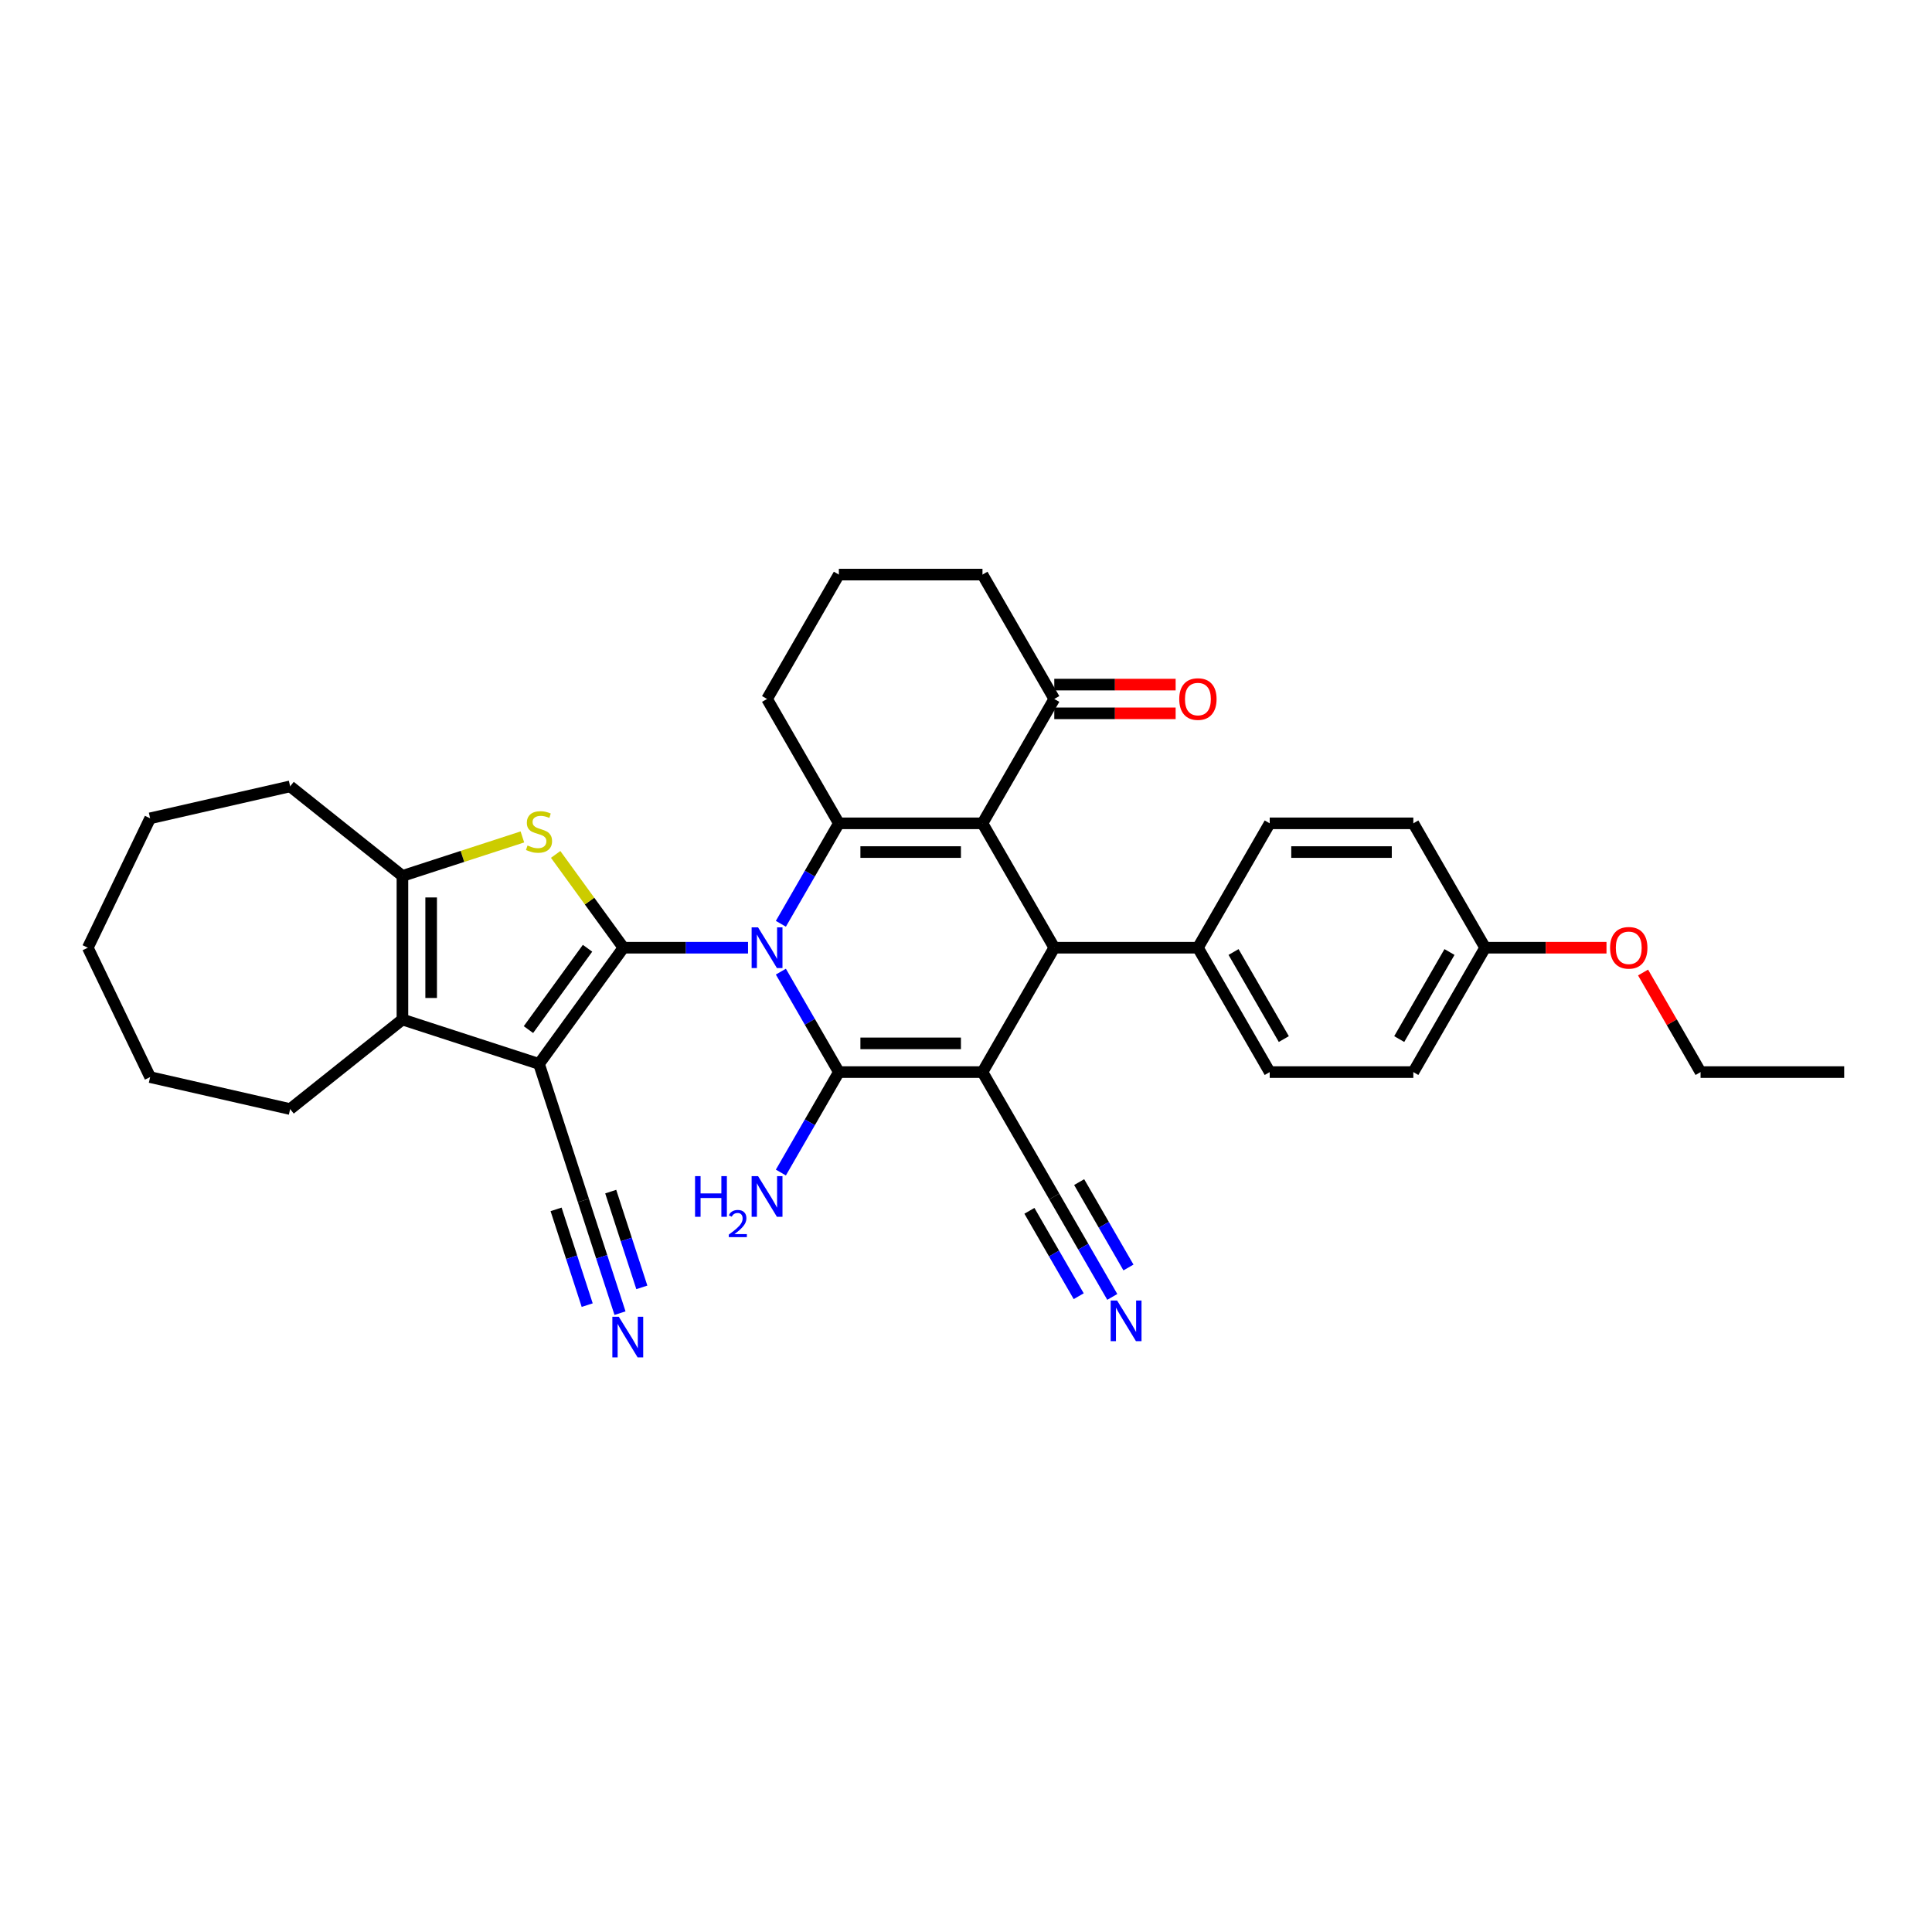 <?xml version='1.0' encoding='iso-8859-1'?>
<svg version='1.1' baseProfile='full'
              xmlns='http://www.w3.org/2000/svg'
                      xmlns:rdkit='http://www.rdkit.org/xml'
                      xmlns:xlink='http://www.w3.org/1999/xlink'
                  xml:space='preserve'
width='1000px' height='1000px' viewBox='0 0 1000 1000'>
<!-- END OF HEADER -->
<rect style='opacity:1.0;fill:#FFFFFF;stroke:none' width='1000' height='1000' x='0' y='0'> </rect>
<path class='bond-0' d='M 387.183,490.535 L 354.936,490.535' style='fill:none;fill-rule:evenodd;stroke:#0000FF;stroke-width:6px;stroke-linecap:butt;stroke-linejoin:miter;stroke-opacity:1' />
<path class='bond-0' d='M 354.936,490.535 L 322.69,490.535' style='fill:none;fill-rule:evenodd;stroke:#000000;stroke-width:6px;stroke-linecap:butt;stroke-linejoin:miter;stroke-opacity:1' />
<path class='bond-1' d='M 404.176,502.919 L 419.185,528.916' style='fill:none;fill-rule:evenodd;stroke:#0000FF;stroke-width:6px;stroke-linecap:butt;stroke-linejoin:miter;stroke-opacity:1' />
<path class='bond-1' d='M 419.185,528.916 L 434.194,554.912' style='fill:none;fill-rule:evenodd;stroke:#000000;stroke-width:6px;stroke-linecap:butt;stroke-linejoin:miter;stroke-opacity:1' />
<path class='bond-5' d='M 404.176,478.151 L 419.185,452.154' style='fill:none;fill-rule:evenodd;stroke:#0000FF;stroke-width:6px;stroke-linecap:butt;stroke-linejoin:miter;stroke-opacity:1' />
<path class='bond-5' d='M 419.185,452.154 L 434.194,426.158' style='fill:none;fill-rule:evenodd;stroke:#000000;stroke-width:6px;stroke-linecap:butt;stroke-linejoin:miter;stroke-opacity:1' />
<path class='bond-3' d='M 322.69,490.535 L 278.996,550.674' style='fill:none;fill-rule:evenodd;stroke:#000000;stroke-width:6px;stroke-linecap:butt;stroke-linejoin:miter;stroke-opacity:1' />
<path class='bond-3' d='M 304.108,490.817 L 273.522,532.915' style='fill:none;fill-rule:evenodd;stroke:#000000;stroke-width:6px;stroke-linecap:butt;stroke-linejoin:miter;stroke-opacity:1' />
<path class='bond-6' d='M 322.69,490.535 L 305.147,466.39' style='fill:none;fill-rule:evenodd;stroke:#000000;stroke-width:6px;stroke-linecap:butt;stroke-linejoin:miter;stroke-opacity:1' />
<path class='bond-6' d='M 305.147,466.39 L 287.604,442.244' style='fill:none;fill-rule:evenodd;stroke:#CCCC00;stroke-width:6px;stroke-linecap:butt;stroke-linejoin:miter;stroke-opacity:1' />
<path class='bond-2' d='M 434.194,554.912 L 508.529,554.912' style='fill:none;fill-rule:evenodd;stroke:#000000;stroke-width:6px;stroke-linecap:butt;stroke-linejoin:miter;stroke-opacity:1' />
<path class='bond-2' d='M 445.344,540.045 L 497.379,540.045' style='fill:none;fill-rule:evenodd;stroke:#000000;stroke-width:6px;stroke-linecap:butt;stroke-linejoin:miter;stroke-opacity:1' />
<path class='bond-16' d='M 434.194,554.912 L 419.185,580.908' style='fill:none;fill-rule:evenodd;stroke:#000000;stroke-width:6px;stroke-linecap:butt;stroke-linejoin:miter;stroke-opacity:1' />
<path class='bond-16' d='M 419.185,580.908 L 404.176,606.904' style='fill:none;fill-rule:evenodd;stroke:#0000FF;stroke-width:6px;stroke-linecap:butt;stroke-linejoin:miter;stroke-opacity:1' />
<path class='bond-10' d='M 508.529,554.912 L 545.697,619.289' style='fill:none;fill-rule:evenodd;stroke:#000000;stroke-width:6px;stroke-linecap:butt;stroke-linejoin:miter;stroke-opacity:1' />
<path class='bond-34' d='M 508.529,554.912 L 545.697,490.535' style='fill:none;fill-rule:evenodd;stroke:#000000;stroke-width:6px;stroke-linecap:butt;stroke-linejoin:miter;stroke-opacity:1' />
<path class='bond-8' d='M 278.996,550.674 L 208.298,527.703' style='fill:none;fill-rule:evenodd;stroke:#000000;stroke-width:6px;stroke-linecap:butt;stroke-linejoin:miter;stroke-opacity:1' />
<path class='bond-11' d='M 278.996,550.674 L 301.967,621.372' style='fill:none;fill-rule:evenodd;stroke:#000000;stroke-width:6px;stroke-linecap:butt;stroke-linejoin:miter;stroke-opacity:1' />
<path class='bond-4' d='M 508.529,426.158 L 434.194,426.158' style='fill:none;fill-rule:evenodd;stroke:#000000;stroke-width:6px;stroke-linecap:butt;stroke-linejoin:miter;stroke-opacity:1' />
<path class='bond-4' d='M 497.379,441.025 L 445.344,441.025' style='fill:none;fill-rule:evenodd;stroke:#000000;stroke-width:6px;stroke-linecap:butt;stroke-linejoin:miter;stroke-opacity:1' />
<path class='bond-7' d='M 508.529,426.158 L 545.697,490.535' style='fill:none;fill-rule:evenodd;stroke:#000000;stroke-width:6px;stroke-linecap:butt;stroke-linejoin:miter;stroke-opacity:1' />
<path class='bond-12' d='M 508.529,426.158 L 545.697,361.781' style='fill:none;fill-rule:evenodd;stroke:#000000;stroke-width:6px;stroke-linecap:butt;stroke-linejoin:miter;stroke-opacity:1' />
<path class='bond-20' d='M 434.194,426.158 L 397.026,361.781' style='fill:none;fill-rule:evenodd;stroke:#000000;stroke-width:6px;stroke-linecap:butt;stroke-linejoin:miter;stroke-opacity:1' />
<path class='bond-9' d='M 270.388,433.193 L 239.343,443.28' style='fill:none;fill-rule:evenodd;stroke:#CCCC00;stroke-width:6px;stroke-linecap:butt;stroke-linejoin:miter;stroke-opacity:1' />
<path class='bond-9' d='M 239.343,443.28 L 208.298,453.367' style='fill:none;fill-rule:evenodd;stroke:#000000;stroke-width:6px;stroke-linecap:butt;stroke-linejoin:miter;stroke-opacity:1' />
<path class='bond-15' d='M 545.697,490.535 L 620.033,490.535' style='fill:none;fill-rule:evenodd;stroke:#000000;stroke-width:6px;stroke-linecap:butt;stroke-linejoin:miter;stroke-opacity:1' />
<path class='bond-22' d='M 208.298,527.703 L 150.18,574.051' style='fill:none;fill-rule:evenodd;stroke:#000000;stroke-width:6px;stroke-linecap:butt;stroke-linejoin:miter;stroke-opacity:1' />
<path class='bond-35' d='M 208.298,527.703 L 208.298,453.367' style='fill:none;fill-rule:evenodd;stroke:#000000;stroke-width:6px;stroke-linecap:butt;stroke-linejoin:miter;stroke-opacity:1' />
<path class='bond-35' d='M 223.165,516.553 L 223.165,464.517' style='fill:none;fill-rule:evenodd;stroke:#000000;stroke-width:6px;stroke-linecap:butt;stroke-linejoin:miter;stroke-opacity:1' />
<path class='bond-25' d='M 208.298,453.367 L 150.18,407.019' style='fill:none;fill-rule:evenodd;stroke:#000000;stroke-width:6px;stroke-linecap:butt;stroke-linejoin:miter;stroke-opacity:1' />
<path class='bond-13' d='M 545.697,619.289 L 560.706,645.285' style='fill:none;fill-rule:evenodd;stroke:#000000;stroke-width:6px;stroke-linecap:butt;stroke-linejoin:miter;stroke-opacity:1' />
<path class='bond-13' d='M 560.706,645.285 L 575.715,671.281' style='fill:none;fill-rule:evenodd;stroke:#0000FF;stroke-width:6px;stroke-linecap:butt;stroke-linejoin:miter;stroke-opacity:1' />
<path class='bond-13' d='M 532.822,626.722 L 545.58,648.819' style='fill:none;fill-rule:evenodd;stroke:#000000;stroke-width:6px;stroke-linecap:butt;stroke-linejoin:miter;stroke-opacity:1' />
<path class='bond-13' d='M 545.58,648.819 L 558.337,670.916' style='fill:none;fill-rule:evenodd;stroke:#0000FF;stroke-width:6px;stroke-linecap:butt;stroke-linejoin:miter;stroke-opacity:1' />
<path class='bond-13' d='M 558.573,611.855 L 571.33,633.952' style='fill:none;fill-rule:evenodd;stroke:#000000;stroke-width:6px;stroke-linecap:butt;stroke-linejoin:miter;stroke-opacity:1' />
<path class='bond-13' d='M 571.33,633.952 L 584.088,656.049' style='fill:none;fill-rule:evenodd;stroke:#0000FF;stroke-width:6px;stroke-linecap:butt;stroke-linejoin:miter;stroke-opacity:1' />
<path class='bond-14' d='M 301.967,621.372 L 311.441,650.529' style='fill:none;fill-rule:evenodd;stroke:#000000;stroke-width:6px;stroke-linecap:butt;stroke-linejoin:miter;stroke-opacity:1' />
<path class='bond-14' d='M 311.441,650.529 L 320.914,679.685' style='fill:none;fill-rule:evenodd;stroke:#0000FF;stroke-width:6px;stroke-linecap:butt;stroke-linejoin:miter;stroke-opacity:1' />
<path class='bond-14' d='M 287.827,625.966 L 295.88,650.749' style='fill:none;fill-rule:evenodd;stroke:#000000;stroke-width:6px;stroke-linecap:butt;stroke-linejoin:miter;stroke-opacity:1' />
<path class='bond-14' d='M 295.88,650.749 L 303.933,675.532' style='fill:none;fill-rule:evenodd;stroke:#0000FF;stroke-width:6px;stroke-linecap:butt;stroke-linejoin:miter;stroke-opacity:1' />
<path class='bond-14' d='M 316.107,616.778 L 324.159,641.561' style='fill:none;fill-rule:evenodd;stroke:#000000;stroke-width:6px;stroke-linecap:butt;stroke-linejoin:miter;stroke-opacity:1' />
<path class='bond-14' d='M 324.159,641.561 L 332.212,666.344' style='fill:none;fill-rule:evenodd;stroke:#0000FF;stroke-width:6px;stroke-linecap:butt;stroke-linejoin:miter;stroke-opacity:1' />
<path class='bond-17' d='M 545.697,369.215 L 577.104,369.215' style='fill:none;fill-rule:evenodd;stroke:#000000;stroke-width:6px;stroke-linecap:butt;stroke-linejoin:miter;stroke-opacity:1' />
<path class='bond-17' d='M 577.104,369.215 L 608.511,369.215' style='fill:none;fill-rule:evenodd;stroke:#FF0000;stroke-width:6px;stroke-linecap:butt;stroke-linejoin:miter;stroke-opacity:1' />
<path class='bond-17' d='M 545.697,354.348 L 577.104,354.348' style='fill:none;fill-rule:evenodd;stroke:#000000;stroke-width:6px;stroke-linecap:butt;stroke-linejoin:miter;stroke-opacity:1' />
<path class='bond-17' d='M 577.104,354.348 L 608.511,354.348' style='fill:none;fill-rule:evenodd;stroke:#FF0000;stroke-width:6px;stroke-linecap:butt;stroke-linejoin:miter;stroke-opacity:1' />
<path class='bond-36' d='M 545.697,361.781 L 508.529,297.404' style='fill:none;fill-rule:evenodd;stroke:#000000;stroke-width:6px;stroke-linecap:butt;stroke-linejoin:miter;stroke-opacity:1' />
<path class='bond-18' d='M 620.033,490.535 L 657.201,554.912' style='fill:none;fill-rule:evenodd;stroke:#000000;stroke-width:6px;stroke-linecap:butt;stroke-linejoin:miter;stroke-opacity:1' />
<path class='bond-18' d='M 638.484,492.758 L 664.502,537.822' style='fill:none;fill-rule:evenodd;stroke:#000000;stroke-width:6px;stroke-linecap:butt;stroke-linejoin:miter;stroke-opacity:1' />
<path class='bond-19' d='M 620.033,490.535 L 657.201,426.158' style='fill:none;fill-rule:evenodd;stroke:#000000;stroke-width:6px;stroke-linecap:butt;stroke-linejoin:miter;stroke-opacity:1' />
<path class='bond-23' d='M 657.201,554.912 L 731.537,554.912' style='fill:none;fill-rule:evenodd;stroke:#000000;stroke-width:6px;stroke-linecap:butt;stroke-linejoin:miter;stroke-opacity:1' />
<path class='bond-24' d='M 657.201,426.158 L 731.537,426.158' style='fill:none;fill-rule:evenodd;stroke:#000000;stroke-width:6px;stroke-linecap:butt;stroke-linejoin:miter;stroke-opacity:1' />
<path class='bond-24' d='M 668.352,441.025 L 720.387,441.025' style='fill:none;fill-rule:evenodd;stroke:#000000;stroke-width:6px;stroke-linecap:butt;stroke-linejoin:miter;stroke-opacity:1' />
<path class='bond-28' d='M 397.026,361.781 L 434.194,297.404' style='fill:none;fill-rule:evenodd;stroke:#000000;stroke-width:6px;stroke-linecap:butt;stroke-linejoin:miter;stroke-opacity:1' />
<path class='bond-21' d='M 768.705,490.535 L 731.537,426.158' style='fill:none;fill-rule:evenodd;stroke:#000000;stroke-width:6px;stroke-linecap:butt;stroke-linejoin:miter;stroke-opacity:1' />
<path class='bond-26' d='M 768.705,490.535 L 800.112,490.535' style='fill:none;fill-rule:evenodd;stroke:#000000;stroke-width:6px;stroke-linecap:butt;stroke-linejoin:miter;stroke-opacity:1' />
<path class='bond-26' d='M 800.112,490.535 L 831.519,490.535' style='fill:none;fill-rule:evenodd;stroke:#FF0000;stroke-width:6px;stroke-linecap:butt;stroke-linejoin:miter;stroke-opacity:1' />
<path class='bond-37' d='M 768.705,490.535 L 731.537,554.912' style='fill:none;fill-rule:evenodd;stroke:#000000;stroke-width:6px;stroke-linecap:butt;stroke-linejoin:miter;stroke-opacity:1' />
<path class='bond-37' d='M 750.255,492.758 L 724.237,537.822' style='fill:none;fill-rule:evenodd;stroke:#000000;stroke-width:6px;stroke-linecap:butt;stroke-linejoin:miter;stroke-opacity:1' />
<path class='bond-30' d='M 150.18,574.051 L 77.708,557.509' style='fill:none;fill-rule:evenodd;stroke:#000000;stroke-width:6px;stroke-linecap:butt;stroke-linejoin:miter;stroke-opacity:1' />
<path class='bond-31' d='M 150.18,407.019 L 77.708,423.561' style='fill:none;fill-rule:evenodd;stroke:#000000;stroke-width:6px;stroke-linecap:butt;stroke-linejoin:miter;stroke-opacity:1' />
<path class='bond-29' d='M 850.449,503.365 L 865.329,529.139' style='fill:none;fill-rule:evenodd;stroke:#FF0000;stroke-width:6px;stroke-linecap:butt;stroke-linejoin:miter;stroke-opacity:1' />
<path class='bond-29' d='M 865.329,529.139 L 880.209,554.912' style='fill:none;fill-rule:evenodd;stroke:#000000;stroke-width:6px;stroke-linecap:butt;stroke-linejoin:miter;stroke-opacity:1' />
<path class='bond-27' d='M 508.529,297.404 L 434.194,297.404' style='fill:none;fill-rule:evenodd;stroke:#000000;stroke-width:6px;stroke-linecap:butt;stroke-linejoin:miter;stroke-opacity:1' />
<path class='bond-32' d='M 880.209,554.912 L 954.545,554.912' style='fill:none;fill-rule:evenodd;stroke:#000000;stroke-width:6px;stroke-linecap:butt;stroke-linejoin:miter;stroke-opacity:1' />
<path class='bond-38' d='M 77.708,557.509 L 45.455,490.535' style='fill:none;fill-rule:evenodd;stroke:#000000;stroke-width:6px;stroke-linecap:butt;stroke-linejoin:miter;stroke-opacity:1' />
<path class='bond-33' d='M 77.708,423.561 L 45.455,490.535' style='fill:none;fill-rule:evenodd;stroke:#000000;stroke-width:6px;stroke-linecap:butt;stroke-linejoin:miter;stroke-opacity:1' />
<path  class='atom-0' d='M 392.372 480.009
L 399.27 491.159
Q 399.954 492.26, 401.055 494.252
Q 402.155 496.244, 402.214 496.363
L 402.214 480.009
L 405.009 480.009
L 405.009 501.061
L 402.125 501.061
L 394.721 488.87
Q 393.859 487.443, 392.937 485.807
Q 392.045 484.172, 391.777 483.666
L 391.777 501.061
L 389.042 501.061
L 389.042 480.009
L 392.372 480.009
' fill='#0000FF'/>
<path  class='atom-7' d='M 273.049 437.621
Q 273.287 437.711, 274.268 438.127
Q 275.249 438.543, 276.32 438.811
Q 277.42 439.049, 278.49 439.049
Q 280.483 439.049, 281.642 438.097
Q 282.802 437.116, 282.802 435.421
Q 282.802 434.261, 282.207 433.548
Q 281.642 432.834, 280.75 432.448
Q 279.858 432.061, 278.371 431.615
Q 276.498 431.05, 275.368 430.515
Q 274.268 429.98, 273.465 428.85
Q 272.692 427.72, 272.692 425.817
Q 272.692 423.17, 274.476 421.535
Q 276.29 419.9, 279.858 419.9
Q 282.296 419.9, 285.062 421.059
L 284.378 423.349
Q 281.85 422.308, 279.947 422.308
Q 277.896 422.308, 276.766 423.17
Q 275.636 424.003, 275.666 425.46
Q 275.666 426.59, 276.231 427.274
Q 276.825 427.958, 277.658 428.344
Q 278.52 428.731, 279.947 429.177
Q 281.85 429.772, 282.98 430.366
Q 284.11 430.961, 284.913 432.18
Q 285.746 433.369, 285.746 435.421
Q 285.746 438.335, 283.783 439.911
Q 281.85 441.457, 278.609 441.457
Q 276.736 441.457, 275.309 441.041
Q 273.911 440.654, 272.246 439.97
L 273.049 437.621
' fill='#CCCC00'/>
<path  class='atom-14' d='M 578.212 673.14
L 585.11 684.29
Q 585.794 685.39, 586.894 687.382
Q 587.995 689.375, 588.054 689.494
L 588.054 673.14
L 590.849 673.14
L 590.849 694.192
L 587.965 694.192
L 580.561 682
Q 579.699 680.573, 578.777 678.938
Q 577.885 677.302, 577.617 676.797
L 577.617 694.192
L 574.882 694.192
L 574.882 673.14
L 578.212 673.14
' fill='#0000FF'/>
<path  class='atom-15' d='M 320.285 681.544
L 327.183 692.694
Q 327.867 693.794, 328.967 695.786
Q 330.067 697.779, 330.127 697.898
L 330.127 681.544
L 332.922 681.544
L 332.922 702.596
L 330.038 702.596
L 322.634 690.404
Q 321.771 688.977, 320.85 687.342
Q 319.958 685.706, 319.69 685.201
L 319.69 702.596
L 316.954 702.596
L 316.954 681.544
L 320.285 681.544
' fill='#0000FF'/>
<path  class='atom-17' d='M 359.759 608.763
L 362.613 608.763
L 362.613 617.713
L 373.377 617.713
L 373.377 608.763
L 376.232 608.763
L 376.232 629.815
L 373.377 629.815
L 373.377 620.092
L 362.613 620.092
L 362.613 629.815
L 359.759 629.815
L 359.759 608.763
' fill='#0000FF'/>
<path  class='atom-17' d='M 377.252 629.076
Q 377.762 627.761, 378.979 627.035
Q 380.196 626.289, 381.884 626.289
Q 383.983 626.289, 385.161 627.428
Q 386.338 628.566, 386.338 630.587
Q 386.338 632.648, 384.808 634.571
Q 383.297 636.494, 380.157 638.771
L 386.574 638.771
L 386.574 640.341
L 377.213 640.341
L 377.213 639.026
Q 379.803 637.181, 381.334 635.807
Q 382.884 634.434, 383.63 633.197
Q 384.376 631.961, 384.376 630.685
Q 384.376 629.351, 383.709 628.605
Q 383.041 627.859, 381.884 627.859
Q 380.765 627.859, 380.019 628.311
Q 379.273 628.762, 378.744 629.763
L 377.252 629.076
' fill='#0000FF'/>
<path  class='atom-17' d='M 392.372 608.763
L 399.27 619.913
Q 399.954 621.013, 401.055 623.006
Q 402.155 624.998, 402.214 625.117
L 402.214 608.763
L 405.009 608.763
L 405.009 629.815
L 402.125 629.815
L 394.721 617.624
Q 393.859 616.196, 392.937 614.561
Q 392.045 612.926, 391.777 612.42
L 391.777 629.815
L 389.042 629.815
L 389.042 608.763
L 392.372 608.763
' fill='#0000FF'/>
<path  class='atom-18' d='M 610.37 361.841
Q 610.37 356.786, 612.867 353.961
Q 615.365 351.136, 620.033 351.136
Q 624.702 351.136, 627.199 353.961
Q 629.697 356.786, 629.697 361.841
Q 629.697 366.955, 627.17 369.869
Q 624.642 372.753, 620.033 372.753
Q 615.395 372.753, 612.867 369.869
Q 610.37 366.985, 610.37 361.841
M 620.033 370.375
Q 623.245 370.375, 624.969 368.234
Q 626.724 366.063, 626.724 361.841
Q 626.724 357.708, 624.969 355.626
Q 623.245 353.515, 620.033 353.515
Q 616.822 353.515, 615.068 355.597
Q 613.343 357.678, 613.343 361.841
Q 613.343 366.093, 615.068 368.234
Q 616.822 370.375, 620.033 370.375
' fill='#FF0000'/>
<path  class='atom-27' d='M 833.378 490.594
Q 833.378 485.54, 835.875 482.715
Q 838.373 479.89, 843.041 479.89
Q 847.71 479.89, 850.207 482.715
Q 852.705 485.54, 852.705 490.594
Q 852.705 495.709, 850.178 498.623
Q 847.65 501.507, 843.041 501.507
Q 838.403 501.507, 835.875 498.623
Q 833.378 495.739, 833.378 490.594
M 843.041 499.128
Q 846.253 499.128, 847.977 496.987
Q 849.732 494.817, 849.732 490.594
Q 849.732 486.461, 847.977 484.38
Q 846.253 482.269, 843.041 482.269
Q 839.83 482.269, 838.076 484.35
Q 836.351 486.432, 836.351 490.594
Q 836.351 494.847, 838.076 496.987
Q 839.83 499.128, 843.041 499.128
' fill='#FF0000'/>
</svg>
